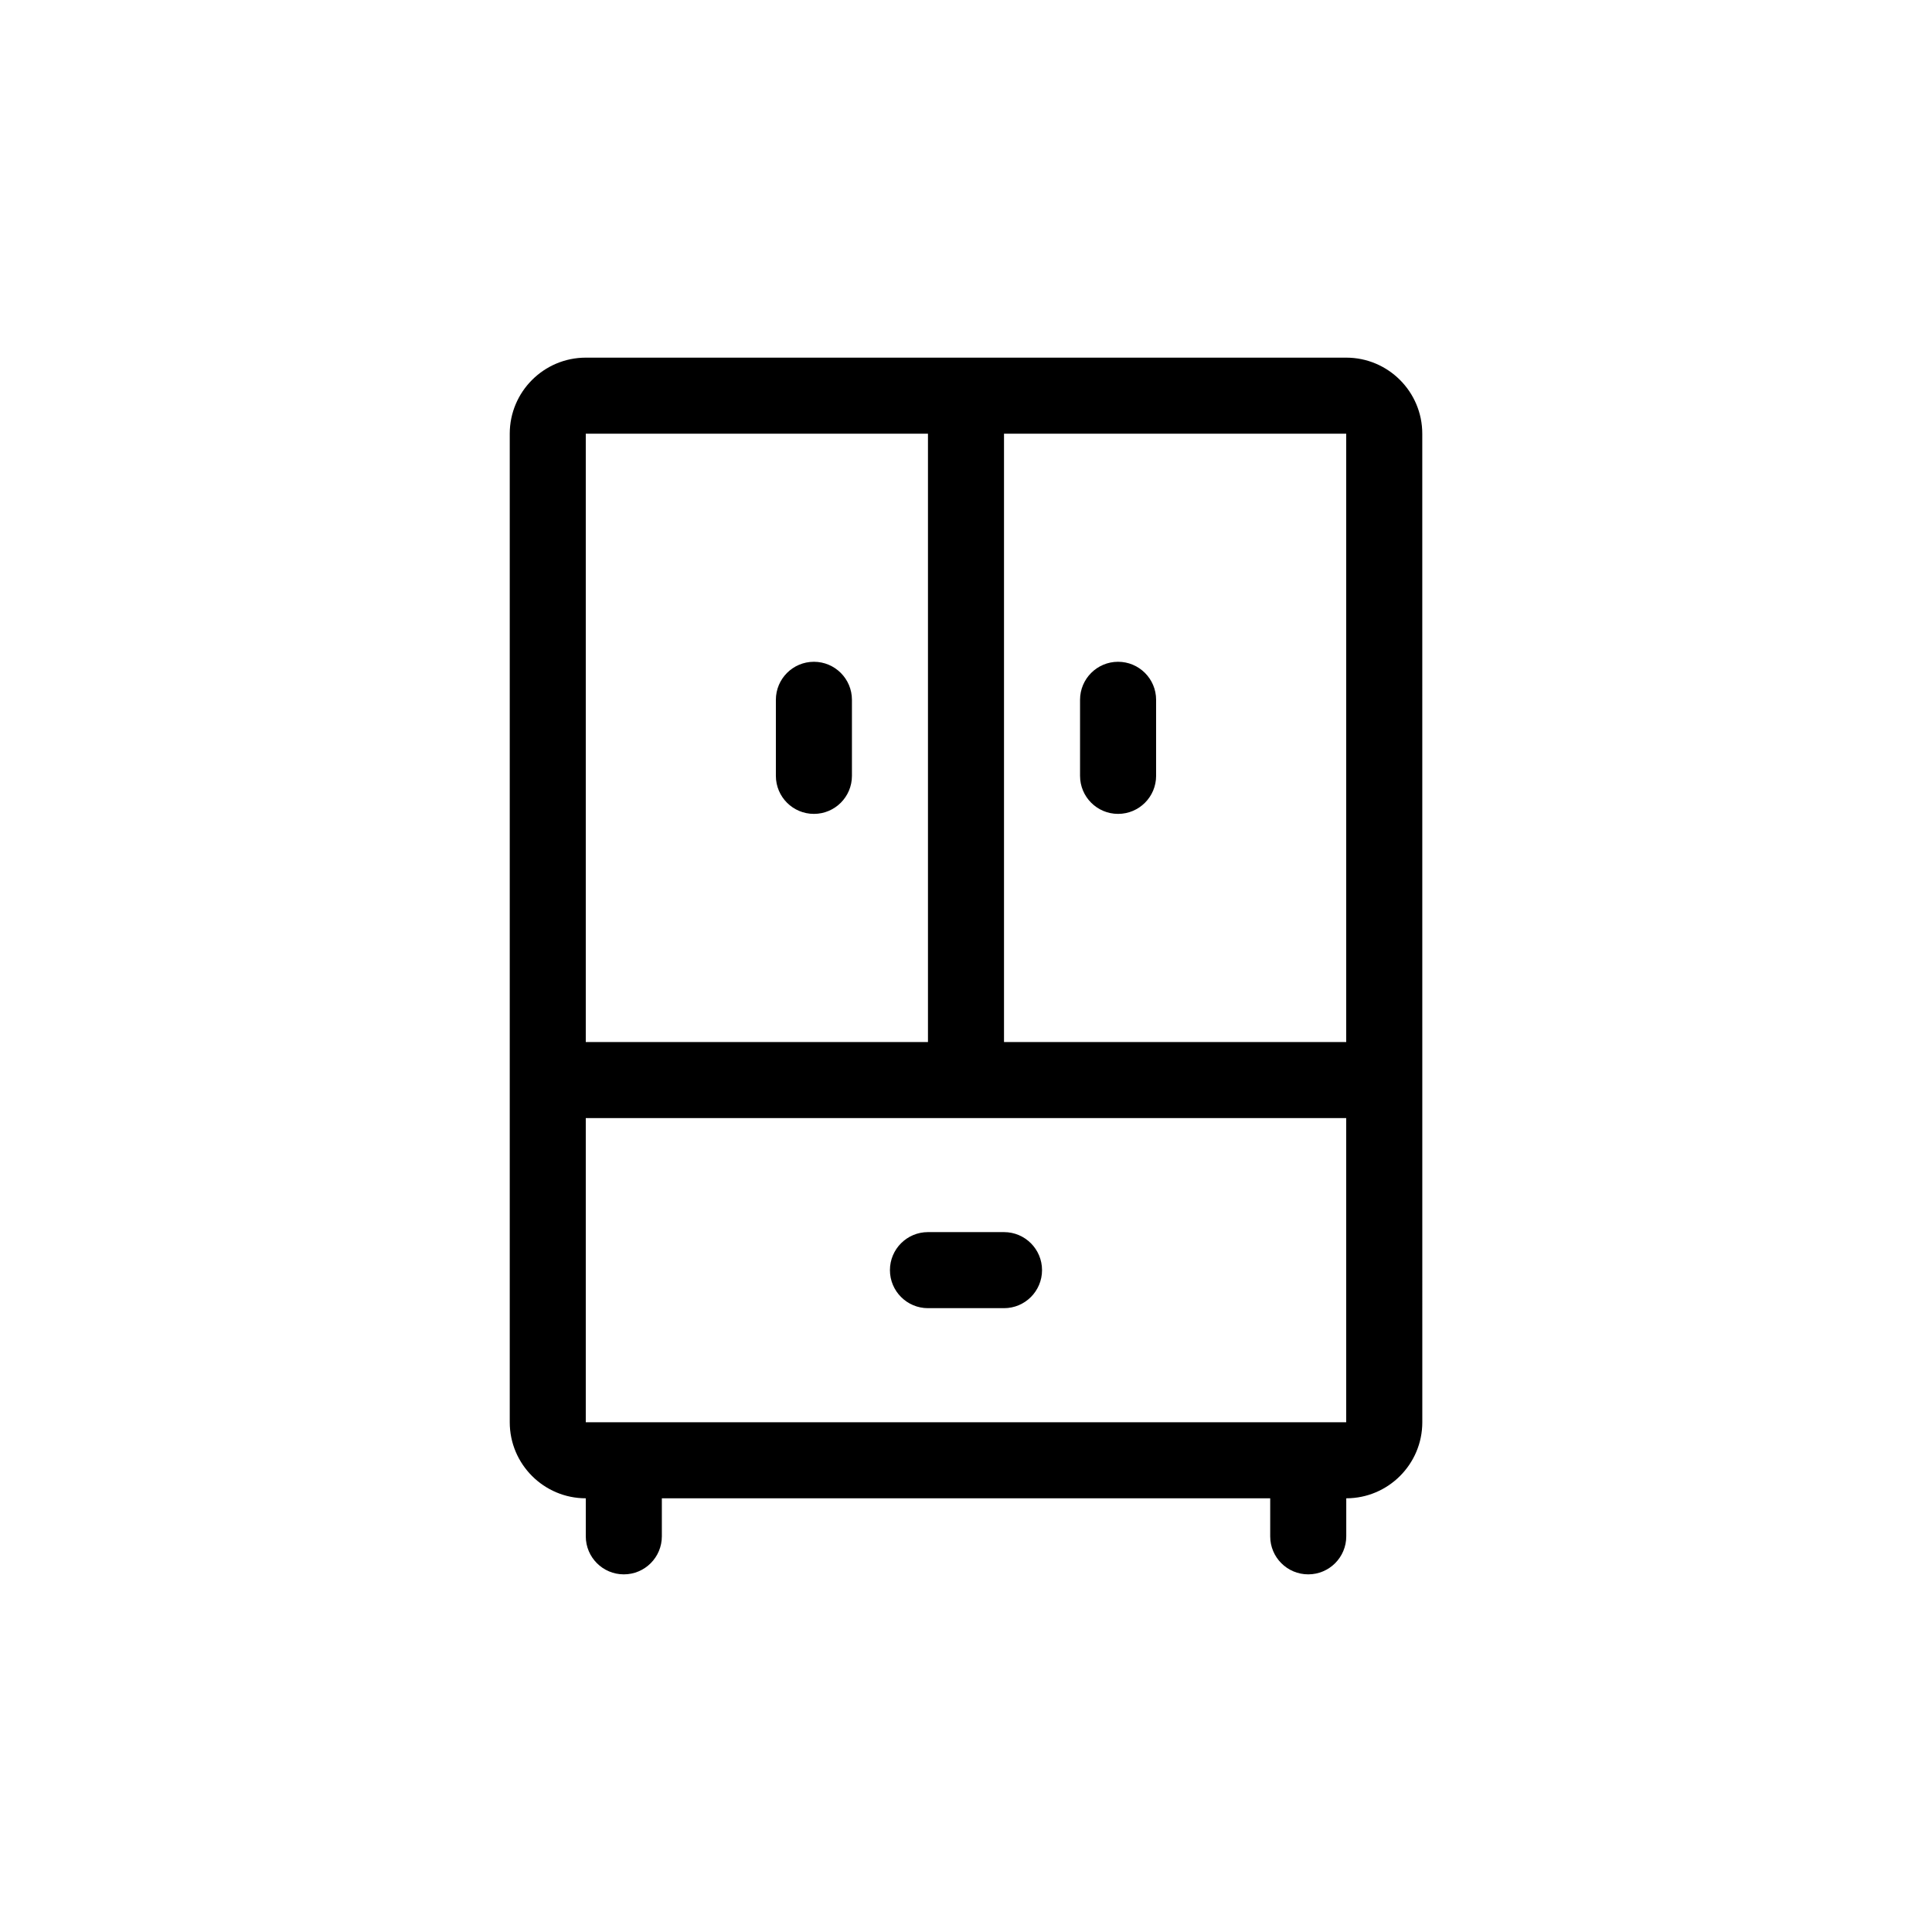 <?xml version="1.0" encoding="UTF-8"?>
<!-- Uploaded to: SVG Repo, www.svgrepo.com, Generator: SVG Repo Mixer Tools -->
<svg fill="#000000" width="800px" height="800px" version="1.1" viewBox="144 144 512 512" xmlns="http://www.w3.org/2000/svg">
 <path d="m500.76 238.78h-201.52c-11.109 0-20.152 9.039-20.152 20.152v261.98c0 11.113 9.043 20.152 20.152 20.152v10.078c0 5.562 4.508 10.078 10.078 10.078 5.566 0 10.078-4.516 10.078-10.078v-10.078h161.22v10.078c0 5.562 4.508 10.078 10.078 10.078 5.566 0 10.078-4.516 10.078-10.078v-10.078c11.109 0 20.152-9.039 20.152-20.152l-0.008-261.98c0-11.117-9.043-20.152-20.152-20.152zm0 181.37h-90.688v-161.22h90.688zm-110.84-161.22v161.22h-90.684v-161.22zm-90.684 261.98v-80.609h201.52v80.609zm50.379-171.3v-20.152c0-5.562 4.508-10.078 10.078-10.078 5.566 0 10.078 4.516 10.078 10.078v20.152c0 5.562-4.508 10.078-10.078 10.078-5.57 0-10.078-4.516-10.078-10.078zm70.535 130.99c0 5.562-4.508 10.078-10.078 10.078h-20.152c-5.566 0-10.078-4.516-10.078-10.078s4.508-10.078 10.078-10.078h20.152c5.566 0 10.078 4.516 10.078 10.078zm10.074-130.99v-20.152c0-5.562 4.508-10.078 10.078-10.078 5.566 0 10.078 4.516 10.078 10.078v20.152c0 5.562-4.508 10.078-10.078 10.078-5.57 0-10.078-4.516-10.078-10.078z"/>
</svg>